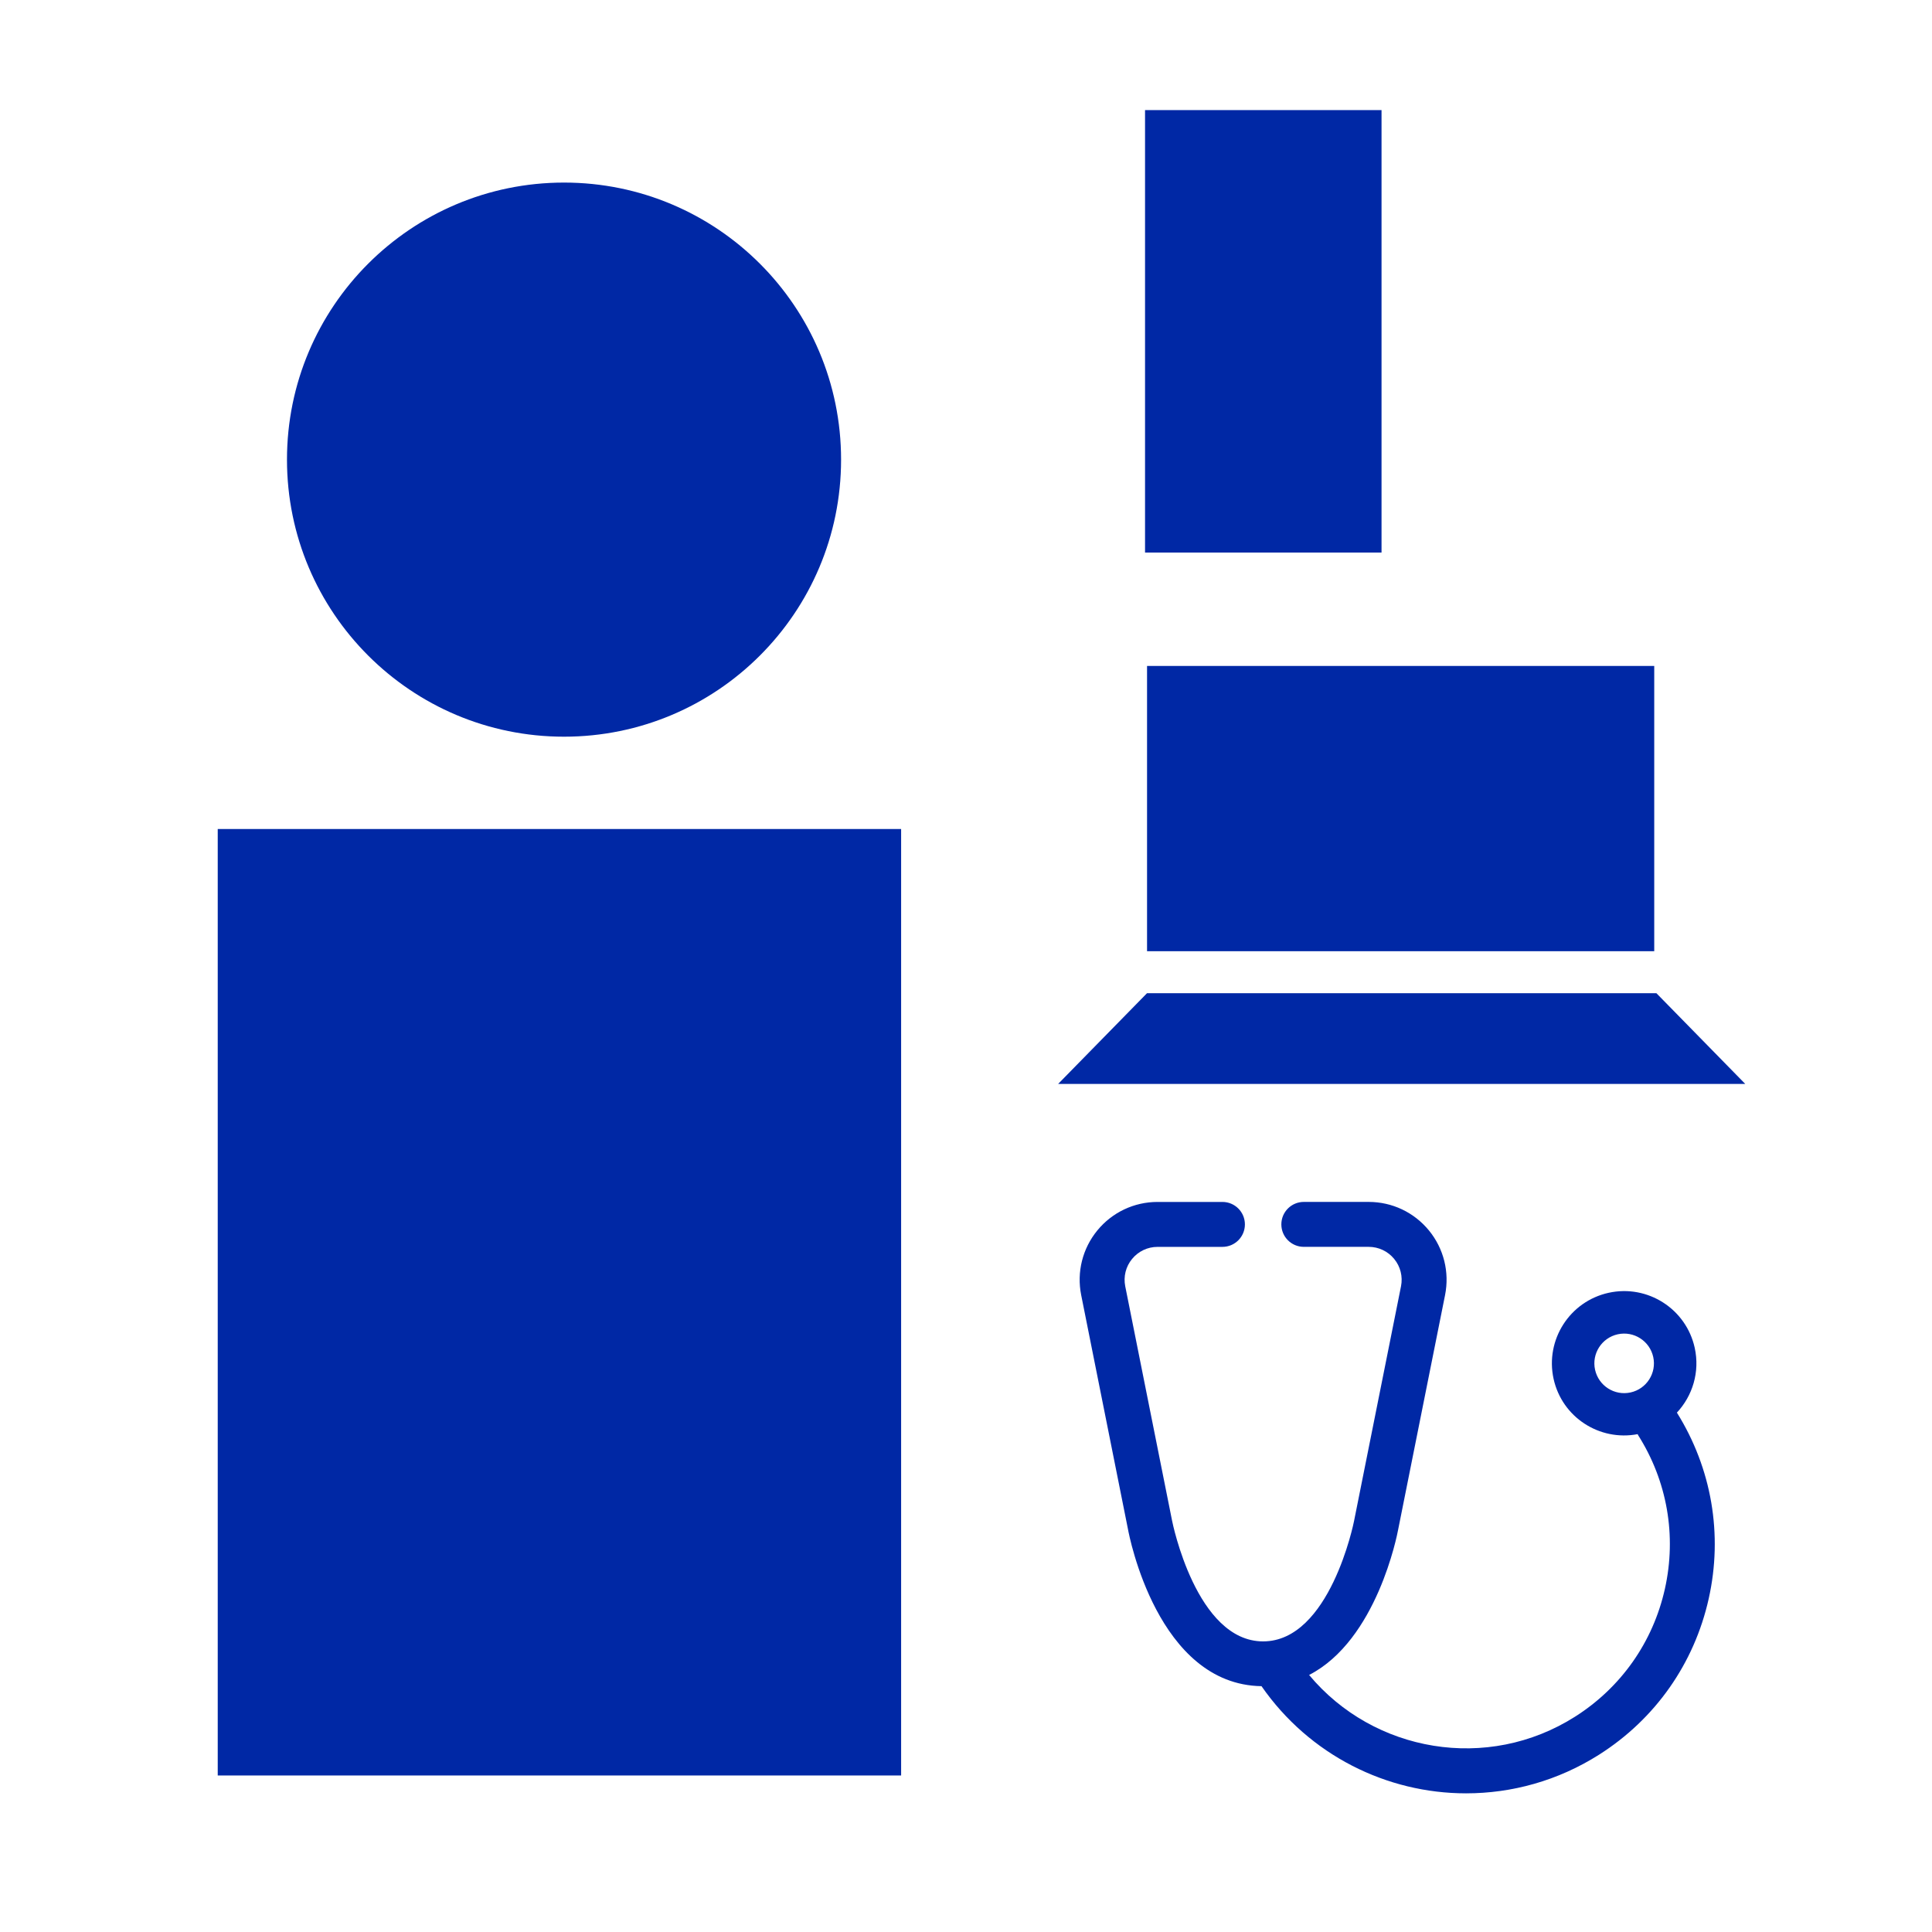 <svg xmlns="http://www.w3.org/2000/svg" viewBox="0 0 100 100" fill="#0028a5">
  <path d="M71.508 5.698H59.267v22.903h12.241V5.698zM29.194 38.131c7.92 0 14.34-6.421 14.34-14.341 0-7.92-6.421-14.34-14.34-14.34s-14.34 6.42-14.34 14.34c.001 7.92 6.421 14.341 14.34 14.341zm30.177 11.105h26.252V34.469H59.371v14.767zM11.27 91.899h35.372V42.91H11.27v48.989zm74.464-40.492H59.37l-4.6 4.696h35.563l-4.599-4.696zm1.985 18.359c-.442-2.017-2.436-3.294-4.454-2.852-2.017.443-3.294 2.437-2.852 4.454.436 1.984 2.371 3.242 4.354 2.863.008.014.008.031.017.045 1.512 2.383 2.005 5.211 1.39 7.965-.616 2.754-2.267 5.102-4.65 6.614-4.526 2.873-10.42 1.856-13.765-2.159 3.51-1.805 4.562-7.268 4.61-7.529l2.427-12.134c.237-1.189-.067-2.409-.836-3.347-.769-.937-1.905-1.475-3.117-1.475h-3.358c-.642 0-1.163.52-1.163 1.163s.521 1.163 1.163 1.163h3.358c.513 0 .994.227 1.319.625.325.396.454.912.354 1.415L70.085 78.73c-.011.062-1.249 6.228-4.707 6.228-3.458 0-4.696-6.165-4.711-6.246l-2.425-12.134c-.1-.503.028-1.019.354-1.415.325-.397.806-.625 1.319-.625h3.358c.642 0 1.163-.52 1.163-1.163s-.521-1.163-1.163-1.163h-3.358c-1.213 0-2.349.538-3.118 1.476-.768.937-1.073 2.157-.835 3.346l2.421 12.115c.06.33 1.534 8.046 6.912 8.127 2.484 3.577 6.488 5.547 10.588 5.547 2.361 0 4.749-.646 6.886-2.002 2.907-1.844 4.922-4.711 5.673-8.071.744-3.328.156-6.742-1.646-9.633.81-.868 1.196-2.104.923-3.351zm-3.323 2.307c-.831.182-1.653-.344-1.836-1.175-.183-.831.344-1.653 1.175-1.836.831-.182 1.653.344 1.836 1.175.183.831-.343 1.654-1.175 1.836z"/>
</svg>
